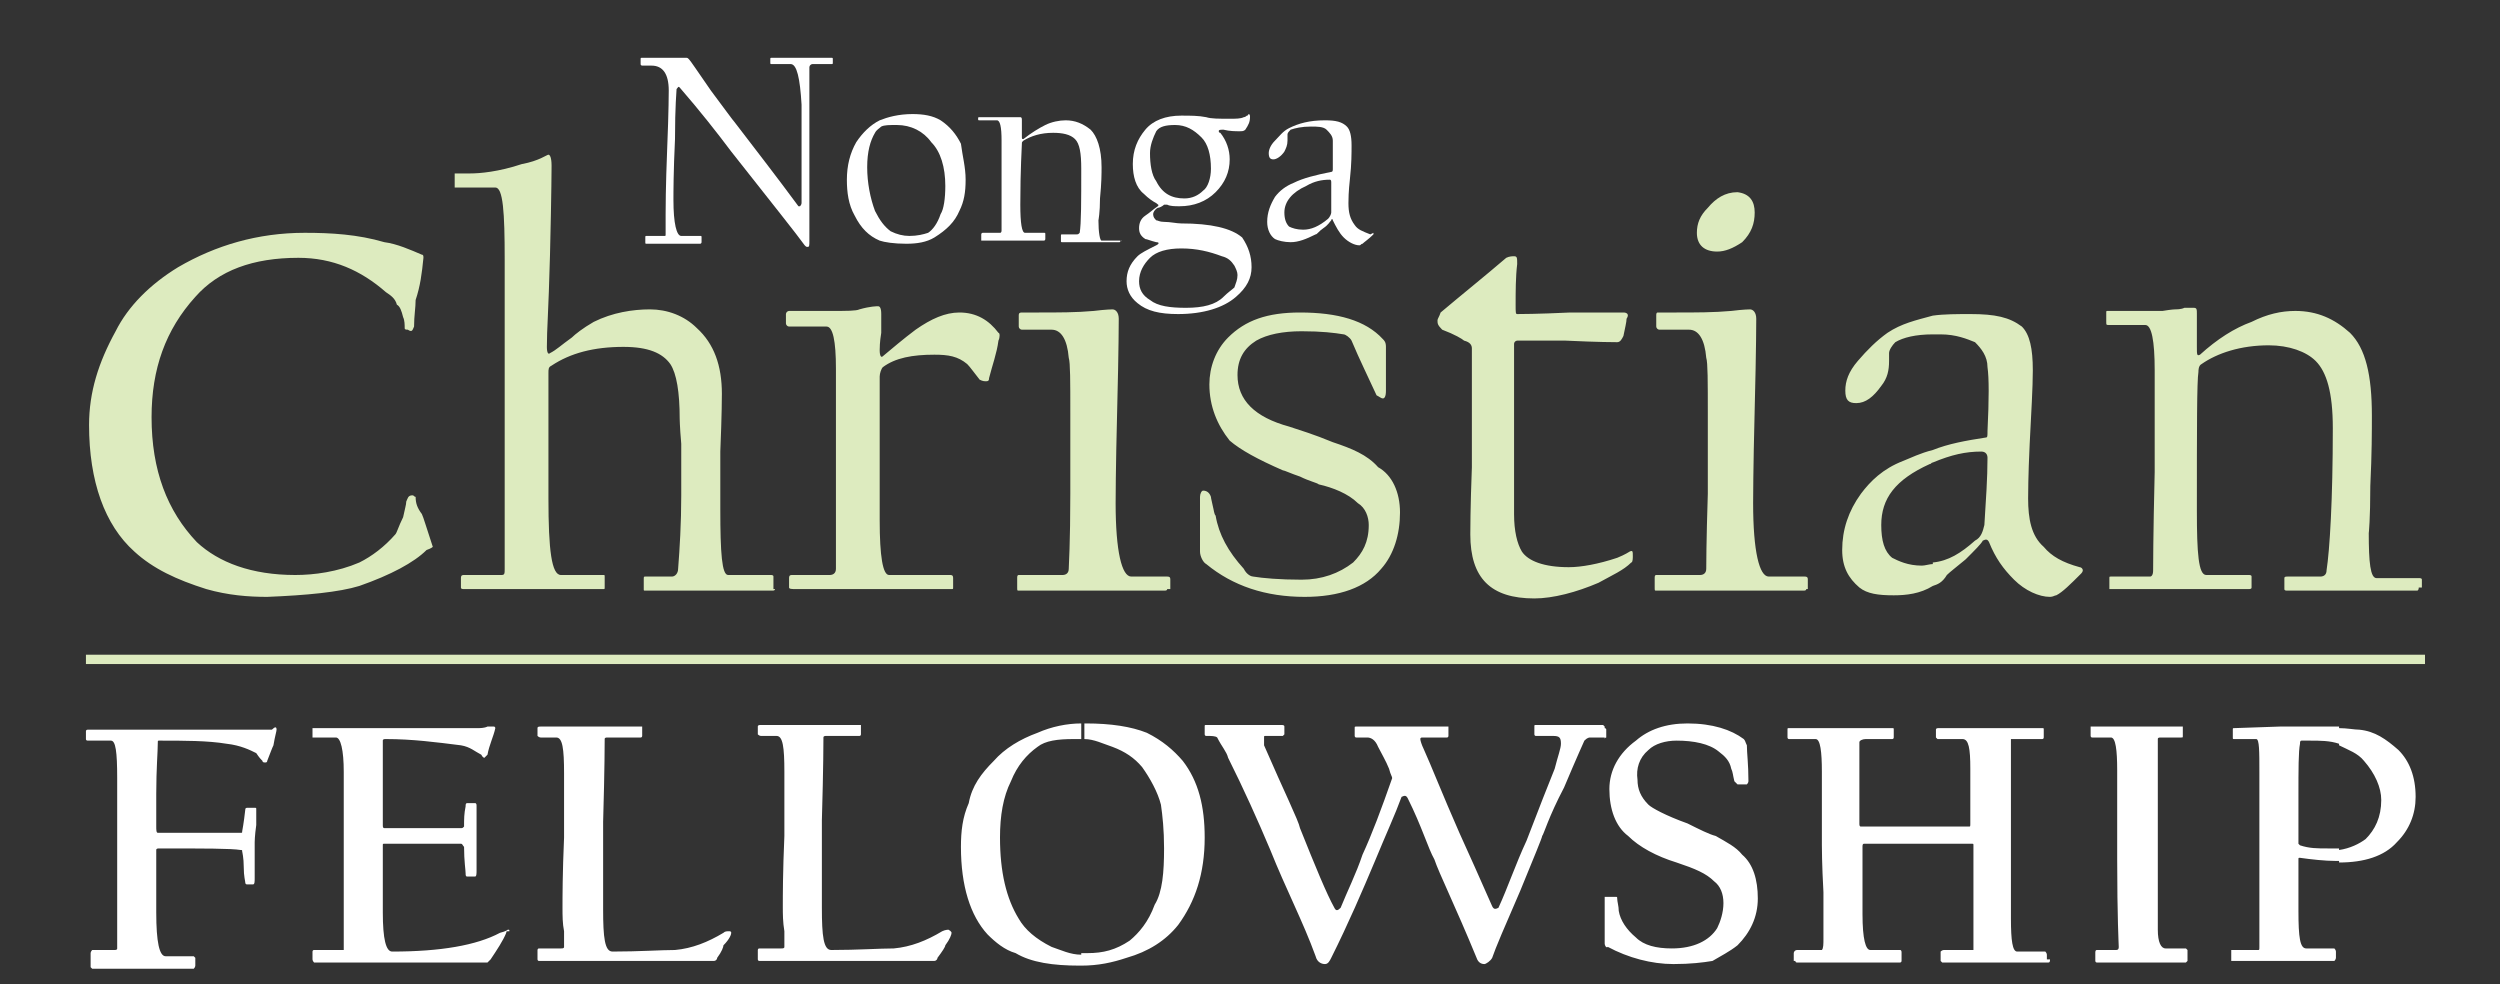 <?xml version="1.0" encoding="utf-8"?>
<!-- Generator: Adobe Illustrator 19.0.0, SVG Export Plug-In . SVG Version: 6.00 Build 0)  -->
<svg version="1.1" id="Layer_1" xmlns="http://www.w3.org/2000/svg" xmlns:xlink="http://www.w3.org/1999/xlink" x="0px" y="0px"
	 width="160px" height="63px" viewBox="0 0 160 63" enable-background="new 0 0 160 63" xml:space="preserve">
<rect x="0" y="0" width="160" height="63" fill="#333333" stroke="none"/>
<path fill="#DDEBBF" d="M123.7,37.5V36c1-0.1,1.8-0.6,2.7-1.4c0.4-0.2,0.5-0.6,0.6-1c0.1-1.6,0.2-3,0.2-4.3c0-0.2-0.1-0.4-0.4-0.4
	c-1,0-1.9,0.2-3.1,0.7v-0.8c1-0.4,2.1-0.6,3.4-0.8c0.1,0,0.1-0.1,0.1-0.4c0.1-2.1,0.1-3.4,0-4.1c0-0.7-0.4-1.2-0.8-1.6
	c-0.5-0.2-1.2-0.5-2.2-0.5c-0.2,0-0.4,0-0.5,0v-1.2c0.7-0.1,1.6-0.1,2.4-0.1c1.6,0,2.5,0.2,3.3,0.8c0.5,0.5,0.7,1.4,0.7,2.8
	c0,1.1-0.1,2.7-0.2,4.7c-0.1,2.1-0.1,3.3-0.1,3.5c0,1.3,0.2,2.4,1,3.1c0.5,0.6,1.2,1,2.3,1.3c0.1,0,0.2,0.1,0.2,0.2
	c0,0,0,0.1-0.1,0.2c-0.7,0.7-1.2,1.2-1.6,1.4c-0.1,0-0.2,0.1-0.4,0.1c-0.7,0-1.6-0.4-2.3-1.1c-0.7-0.7-1.2-1.4-1.6-2.4
	c-0.1-0.2-0.2-0.2-0.4-0.1c-0.1,0.2-0.5,0.6-1.1,1.2c-0.6,0.5-1,0.8-1.2,1C124.3,37.3,124,37.4,123.7,37.5L123.7,37.5z M154.8,37.6
	c0,0.2-0.1,0.2-0.1,0.2h-8.3c-0.1,0-0.2,0-0.2-0.1V37c0-0.1,0.1-0.1,0.2-0.1h2.1c0.2,0,0.4-0.1,0.4-0.4c0.2-1.3,0.4-4.5,0.4-9.1
	c0-2.3-0.4-3.6-1.1-4.3c-0.6-0.6-1.7-1-3-1c-1.8,0-3.3,0.5-4.3,1.2c-0.2,0.1-0.2,0.4-0.2,0.5c-0.1,0.6-0.1,3.6-0.1,8.9
	c0,2.7,0.1,4.1,0.6,4.1h2.7c0.1,0,0.2,0,0.2,0.1v0.7c0,0.1-0.1,0.1-0.2,0.1h-8.8h-0.1c0,0,0-0.1,0-0.2V37c0-0.1,0-0.1,0.1-0.1h2.5
	c0.1,0,0.2-0.1,0.2-0.4c0-0.1,0-2.2,0.1-6.3c0-4.1,0-6.3,0-6.5c0-1.9-0.2-2.9-0.6-2.9h-2.3c-0.2,0-0.2,0-0.2-0.2V20
	c0-0.1,0-0.1,0.1-0.1h2.5c0.1,0,0.5,0,1,0c0.6-0.1,0.8-0.1,0.8-0.1c0.1,0,0.4,0,0.6-0.1c0.4,0,0.5,0,0.6,0c0.2,0,0.2,0.1,0.2,0.4
	c0,0.1,0,0.5,0,1.1c0,0.6,0,1,0,1c0,0.5,0,0.6,0.2,0.5c1.1-1,2.2-1.7,3.3-2.1c1-0.5,1.9-0.7,2.8-0.7c1.4,0,2.5,0.5,3.5,1.4
	c1,1,1.4,2.7,1.4,5.3c0,1,0,2.4-0.1,4.5c0,2.1-0.1,3.1-0.1,3c0,1.9,0.1,2.9,0.5,2.9h2.7c0.1,0,0.2,0,0.2,0.1V37.6z M27.7,35
	c0,0-0.1,0.1-0.4,0.2c-0.8,0.8-2.3,1.6-4.3,2.3c-1.3,0.4-3.4,0.6-5.9,0.7c-1.2,0-2.5-0.1-3.9-0.5c-1.9-0.6-3.4-1.3-4.6-2.4
	c-1.9-1.7-2.9-4.5-2.9-8.1c0-2.1,0.6-4,1.7-6c0.8-1.6,2.2-3,4-4.1c2.4-1.4,5.1-2.2,8.1-2.2c1.7,0,3.4,0.1,5.1,0.6
	c0.8,0.1,1.7,0.5,2.4,0.8c0.1,0,0.1,0.1,0.1,0.2c-0.1,1-0.2,1.8-0.5,2.7c0,0.5-0.1,1-0.1,1.7c-0.1,0.2-0.1,0.4-0.4,0.2
	c-0.1,0-0.2,0-0.2-0.1c0-0.2,0-0.5-0.1-0.7c-0.1-0.4-0.2-0.7-0.4-0.8c-0.1-0.4-0.4-0.6-0.7-0.8c-1.6-1.4-3.4-2.2-5.6-2.2
	c-2.9,0-5.1,0.8-6.6,2.5c-1.9,2.1-2.8,4.6-2.8,7.7c0,3.4,1,6,2.9,8c1.4,1.3,3.5,2.1,6.3,2.1c1.2,0,2.7-0.2,4.1-0.8
	c0.8-0.4,1.6-1,2.3-1.8c0.1-0.1,0.2-0.5,0.5-1.1c0.1-0.5,0.2-0.8,0.2-1c0.1-0.2,0.1-0.4,0.4-0.4c0.1,0,0.1,0.1,0.2,0.1
	c0,0.4,0.1,0.7,0.4,1.1C27.1,33.1,27.3,33.8,27.7,35L27.7,35z M123.7,20.2v1.2c-1.1,0-1.9,0.2-2.4,0.5c-0.2,0.2-0.4,0.5-0.4,0.7v0.5
	c0,0.6-0.1,1.1-0.5,1.6c-0.5,0.7-1,1.1-1.6,1.1c-0.5,0-0.7-0.2-0.7-0.8c0-0.6,0.2-1.2,0.8-1.9c0.6-0.7,1.2-1.3,1.9-1.8
	C121.7,20.7,122.6,20.5,123.7,20.2L123.7,20.2z M123.7,28.8v0.8c-0.1,0-0.1,0.1-0.2,0.1c-2.2,1-3.1,2.2-3.1,3.9c0,1,0.2,1.7,0.7,2.1
	c0.4,0.2,1,0.5,1.9,0.5c0.2,0,0.5-0.1,0.7-0.1v1.4c-0.8,0.5-1.7,0.6-2.5,0.6c-1,0-1.7-0.1-2.2-0.5c-0.7-0.6-1.1-1.3-1.1-2.4
	c0-1.3,0.4-2.5,1.2-3.6c0.6-0.8,1.4-1.6,2.7-2.1C122.3,29.3,122.9,29,123.7,28.8L123.7,28.8z M49.6,37.7c0,0.1-0.1,0.1-0.2,0.1h-8.1
	c-0.1,0-0.1,0-0.1-0.1v-0.6c0-0.2,0-0.2,0.1-0.2H43c0.2,0,0.4-0.2,0.4-0.5c0.1-1.3,0.2-2.9,0.2-4.7c0-1.1,0-2.2,0-3.3
	c-0.1-1.1-0.1-1.7-0.1-1.6c0-1.7-0.2-2.9-0.6-3.5c-0.5-0.7-1.4-1.1-3-1.1c-1.9,0-3.4,0.4-4.6,1.2c-0.2,0.1-0.2,0.2-0.2,0.5
	c0,0,0,1.3,0,4c0,2.5,0,3.9,0,4c0,3.3,0.2,4.9,0.8,4.9h2.7c0.1,0,0.1,0,0.1,0.1v0.7c0,0.1,0,0.1-0.1,0.1h-8.9c-0.1,0-0.2,0-0.2-0.1
	v-0.6c0-0.2,0.1-0.2,0.2-0.2h2.4c0.2,0,0.2-0.1,0.2-0.4V16.6c0-3-0.1-4.6-0.6-4.6h-2.4c-0.1,0-0.1,0-0.2,0c0,0,0-0.1,0-0.2v-0.6
	v-0.1c0,0,0.1,0,0.2,0h0.8c0.6,0,1.8-0.1,3.3-0.6c1.1-0.2,1.6-0.6,1.7-0.6c0.1,0,0.2,0.2,0.2,0.7c0-0.1,0,1.7-0.1,5.7
	C35.1,20.1,35,21,35,22.2c0,0.4,0.1,0.5,0.2,0.4c0.4-0.2,0.7-0.5,1.4-1c0.2-0.2,0.7-0.6,1.4-1c1.2-0.6,2.5-0.8,3.6-0.8
	c1.1,0,2.2,0.4,3,1.2c1.1,1,1.6,2.4,1.6,4.2c0,0.1,0,1.3-0.1,3.7c0,2.3,0,3.5,0,3.7c0,2.8,0.1,4.2,0.5,4.2h2.7c0.1,0,0.2,0,0.2,0.1
	V37.7L49.6,37.7z M63.9,21.8c-0.1,0.8-0.4,1.6-0.6,2.4c0,0.2-0.1,0.2-0.2,0.2c-0.1,0-0.2,0-0.4-0.1c-0.4-0.5-0.6-0.8-0.8-1
	c-0.6-0.5-1.2-0.6-2.1-0.6c-1.4,0-2.5,0.2-3.3,0.8c-0.1,0.1-0.2,0.4-0.2,0.6c0,0,0,1.6,0,4.5c0,3,0,4.5,0,4.7c0,2.3,0.2,3.5,0.6,3.5
	h3.9c0.1,0,0.2,0,0.2,0.2v0.6c0,0.1,0,0.1-0.1,0.1h-10c-0.2,0-0.4,0-0.4-0.1v-0.6c0-0.2,0.1-0.2,0.2-0.2h2.4c0.2,0,0.4-0.1,0.4-0.4
	V23.6c0-1.8-0.2-2.7-0.6-2.7h-2.4c-0.1,0-0.2-0.1-0.2-0.2v-0.6c0-0.1,0.1-0.2,0.2-0.2h2.7c1,0,1.6,0,1.8-0.1
	c0.7-0.2,1.1-0.2,1.2-0.2c0.1,0,0.2,0.1,0.2,0.5c0,0.1,0,0.5,0,1.2c-0.1,0.6-0.1,1-0.1,1.1c0,0.4,0.1,0.5,0.2,0.4
	c0.6-0.5,1.3-1.1,2.1-1.7c1-0.7,1.9-1.1,2.8-1.1c1.1,0,1.9,0.5,2.5,1.3C64,21.3,64,21.6,63.9,21.8L63.9,21.8z M74.7,37.7
	c0,0.1-0.1,0.1-0.2,0.1h-9.3c-0.1,0-0.1,0-0.1-0.2V37c0-0.1,0-0.2,0.1-0.2h2.8c0.2,0,0.4-0.1,0.4-0.4c0-0.1,0.1-1.7,0.1-4.8
	c0-3,0-4.7,0-5.1c0-2.1,0-3.3-0.1-3.6c-0.1-1.2-0.5-1.8-1.1-1.8h-1.9c-0.1,0-0.2-0.1-0.2-0.2v-0.7c0-0.1,0-0.2,0.2-0.2h1.1
	c1.2,0,2.4,0,3.5-0.1c0.8-0.1,1.2-0.1,1.2-0.1c0.2,0,0.4,0.2,0.4,0.6c0,0,0,1.9-0.1,5.8c-0.1,3.9-0.1,5.9-0.1,6c0,3.1,0.4,4.7,1,4.7
	h2.3c0.2,0,0.2,0.1,0.2,0.2V37.7L74.7,37.7z M89.6,32.8c0,1.4-0.4,2.7-1.2,3.6c-1,1.2-2.7,1.8-4.9,1.8c-2.5,0-4.6-0.7-6.3-2.1
	c-0.2-0.1-0.4-0.5-0.4-0.8c0-0.6,0-1.7,0-3.5c0-0.2,0.1-0.4,0.2-0.4c0.2,0,0.4,0.1,0.5,0.4c0,0,0,0.1,0.1,0.5
	c0.1,0.4,0.1,0.6,0.2,0.7c0.2,1.2,0.8,2.3,1.8,3.4c0.2,0.4,0.5,0.5,0.6,0.5c0.6,0.1,1.7,0.2,3.1,0.2c1.3,0,2.4-0.4,3.3-1.1
	c0.6-0.6,1-1.3,1-2.4c0-0.5-0.2-1.1-0.7-1.4c-0.6-0.6-1.6-1-2.5-1.2c-0.1-0.1-0.6-0.2-1.2-0.5c-0.6-0.2-1-0.4-1.1-0.4
	c-1.6-0.7-2.7-1.3-3.4-1.9c-0.8-1-1.3-2.2-1.3-3.6c0-1.1,0.4-2.2,1.2-3c1.1-1.1,2.5-1.6,4.6-1.6c2.4,0,4.2,0.5,5.3,1.7
	c0.1,0.1,0.2,0.2,0.2,0.5v2.8c0,0.4-0.1,0.5-0.2,0.5c-0.1,0-0.2-0.1-0.4-0.2c-0.5-1.1-1.1-2.3-1.6-3.5c-0.1-0.2-0.4-0.4-0.5-0.4
	c-0.6-0.1-1.4-0.2-2.7-0.2c-1.2,0-2.2,0.2-2.9,0.6c-0.8,0.5-1.2,1.2-1.2,2.2c0,1.6,1.1,2.7,3.3,3.3c0.6,0.2,1.6,0.5,2.8,1
	c1.2,0.4,2.2,0.8,2.9,1.6C89.1,30.4,89.6,31.5,89.6,32.8L89.6,32.8z M104.5,35.6c0,0.1,0,0.4-0.1,0.4c-0.5,0.5-1.2,0.8-2.1,1.3
	c-1.4,0.6-2.9,1-4.1,1c-2.8,0-4.1-1.3-4.1-4.1c0-0.2,0-1.7,0.1-4.3c0-2.8,0-4.2,0-4.3c0-0.1,0-0.7,0-1.7c0-1,0-1.4,0-1.6
	c0-0.2-0.1-0.4-0.5-0.5c-0.1-0.1-0.6-0.4-1.4-0.7C92,20.8,92,20.7,92,20.5c0-0.1,0.1-0.2,0.2-0.5c1.3-1.1,2.8-2.3,4.2-3.5
	c0.2-0.1,0.4-0.1,0.5-0.1c0.2,0,0.2,0.1,0.2,0.5C97,17.7,97,18.7,97,19.5c0,0.5,0,0.6,0.1,0.6c0.1,0,1.3,0,3.4-0.1
	c2.2,0,3.3,0,3.4,0c0.2,0,0.4,0.1,0.2,0.4c0,0.2-0.1,0.6-0.2,1.1c-0.1,0.2-0.2,0.4-0.4,0.4c-0.1,0-1.2,0-3.3-0.1c-1.9,0-3,0-3.1,0
	c-0.1,0-0.2,0.1-0.2,0.2v10.9c0,1.1,0.2,1.9,0.5,2.4c0.4,0.6,1.4,1,3,1c0.8,0,1.9-0.2,3.1-0.6c0.5-0.2,0.8-0.4,0.8-0.4
	C104.5,35.2,104.5,35.3,104.5,35.6L104.5,35.6z M112.3,13.6c0,0.7-0.2,1.3-0.8,1.9c-0.6,0.4-1.1,0.6-1.6,0.6c-0.8,0-1.3-0.4-1.3-1.2
	c0-0.6,0.2-1.1,0.7-1.6c0.5-0.6,1.1-1,1.9-1C112,12.4,112.3,12.9,112.3,13.6L112.3,13.6z M115.6,37.7c0,0.1-0.1,0.1-0.2,0.1H106
	c-0.1,0-0.1,0-0.1-0.2V37c0-0.1,0-0.2,0.1-0.2h2.8c0.2,0,0.4-0.1,0.4-0.4c0-0.1,0-1.7,0.1-4.8c0-3,0-4.7,0-5.1c0-2.1,0-3.3-0.1-3.6
	c-0.1-1.2-0.5-1.8-1.1-1.8h-1.9c-0.1,0-0.2-0.1-0.2-0.2v-0.7c0-0.1,0-0.2,0.1-0.2h1.2c1.2,0,2.4,0,3.5-0.1c0.8-0.1,1.2-0.1,1.2-0.1
	c0.2,0,0.4,0.2,0.4,0.6c0,0,0,1.9-0.1,5.8c-0.1,3.9-0.1,5.9-0.1,6c0,3.1,0.4,4.7,1,4.7h2.3c0.2,0,0.2,0.1,0.2,0.2V37.7z"/>
<path fill="#FFFFFF" d="M149.7,55.2v-0.8c0.7-0.1,1.3-0.4,1.7-0.7c0.6-0.6,1-1.4,1-2.5c0-0.8-0.4-1.7-1.1-2.5c-0.4-0.5-1-0.7-1.6-1
	v-1.1c0.5,0,1,0.1,1.3,0.1c1,0.1,1.7,0.6,2.5,1.3c0.7,0.7,1.1,1.7,1.1,3c0,1.1-0.4,2.1-1.2,2.9C152.6,54.8,151.3,55.2,149.7,55.2z
	 M149.7,46.5v1.1c-0.6-0.2-1.2-0.2-1.9-0.2c-0.4,0-0.5,0-0.5,0c-0.1,0-0.1,0.1-0.1,0.2c-0.1,0.5-0.1,1.6-0.1,3.4c0,0,0,0.5,0,1.4
	c0,1,0,1.4,0,1.6l0.1,0.1c0.6,0.2,1.1,0.2,1.8,0.2c0.2,0,0.5,0,0.7,0v0.8c-0.1,0-0.1,0-0.2,0c-0.7,0-1.6-0.1-2.3-0.2
	c-0.1,0-0.1,0-0.1,0.1v3.3c0,1.7,0.1,2.4,0.5,2.4h1.8c0,0,0.1,0.1,0.1,0.2v0.4c0,0.1-0.1,0.2-0.1,0.2h-6.6v-0.1V61
	c0-0.1,0-0.2,0-0.2h1.7c0.1,0,0.1,0,0.1-0.2V49.4c0-1.3,0-2.1-0.2-2.1H143c-0.1,0-0.1,0-0.1-0.1v-0.5c0-0.1,0-0.1,0.1-0.1l2.9-0.1
	c0.5,0,1.4,0,3,0C149.1,46.5,149.5,46.5,149.7,46.5L149.7,46.5z M102.7,60.4v-3c0.1,0,0.1,0,0.2,0h0.5c0.1,0,0.1,0,0.1,0.1
	c0,0.2,0.1,0.5,0.1,0.8c0.1,0.6,0.5,1.2,1.1,1.7c0.5,0.5,1.3,0.7,2.3,0.7c1.4,0,2.4-0.5,2.9-1.3c0.2-0.4,0.4-1,0.4-1.6
	c0-0.6-0.2-1.1-0.6-1.4c-0.5-0.5-1.2-0.8-2.4-1.2c-1.3-0.4-2.4-1-3.1-1.7c-0.8-0.6-1.2-1.7-1.2-3c0-1.2,0.6-2.3,1.7-3.1
	c0.8-0.7,1.9-1.1,3.3-1.1c1.6,0,2.8,0.4,3.6,1c0.1,0.1,0.1,0.2,0.2,0.4c0,0.5,0.1,1.2,0.1,2.3c0,0.1-0.1,0.2-0.1,0.2h-0.6L111,50
	c-0.1-0.4-0.1-0.6-0.2-0.8c-0.1-0.5-0.4-0.8-0.8-1.1c-0.6-0.5-1.6-0.7-2.7-0.7c-0.7,0-1.4,0.2-1.8,0.6c-0.6,0.5-0.8,1.2-0.7,1.9
	c0,0.6,0.2,1.1,0.7,1.6c0.2,0.2,1.1,0.7,2.5,1.2c0.8,0.4,1.4,0.7,1.8,0.8c0.7,0.4,1.3,0.7,1.7,1.2c0.7,0.6,1,1.6,1,2.8
	c0,1.2-0.5,2.2-1.3,3c-0.5,0.4-1.1,0.7-1.6,1c-0.6,0.1-1.4,0.2-2.5,0.2c-1.4,0-2.9-0.4-4.2-1.1C102.8,60.7,102.7,60.5,102.7,60.4
	L102.7,60.4z M102.7,47.3L102.7,47.3c0-0.1,0.1-0.1,0.1-0.1v-0.5c0-0.1-0.1-0.1-0.1-0.1V47.3L102.7,47.3z M131.2,61.4
	c0,0.1,0,0.2-0.1,0.2h-6.8l-0.1-0.1v-0.6c0,0,0.1-0.1,0.2-0.1h1.7c0.1,0,0.1,0,0.2,0c0-0.1,0-0.4,0-0.7c0-0.8,0-2.8,0-6
	c0-0.1,0-0.1-0.1-0.1h-6.9c-0.1,0-0.1,0.1-0.1,0.2c0,2.3,0,3.9,0,4.3c0,1.6,0.2,2.3,0.5,2.3h1.9c0.1,0,0.1,0.1,0.1,0.2v0.5
	c0,0,0,0.1-0.1,0.1H115c-0.1,0-0.1-0.1-0.1-0.1c-0.1,0-0.1,0-0.1,0V61c0-0.1,0.1-0.2,0.2-0.2h1.4c0.1,0,0.2,0,0.2,0
	c0.1-0.1,0.1-0.4,0.1-0.7c0-0.1,0-1.1,0-3c-0.1-1.8-0.1-2.9-0.1-3c0-0.2,0-1.1,0-2.4c0-1.4,0-2.2,0-2.3c0-1.3-0.1-2.1-0.4-2.1h-1.7
	c-0.1,0-0.1-0.1-0.1-0.1v-0.5c0-0.1,0-0.1,0.1-0.1h6.6c0.1,0,0.1,0,0.1,0.1v0.5c0,0,0,0.1-0.1,0.1h-1.7c-0.2,0-0.4,0.1-0.4,0.2
	c0,0.1,0,1,0,2.5c0,1.7,0,2.5,0,2.7c0,0.1,0,0.2,0.1,0.2h6.9c0.1,0,0.1,0,0.1-0.2c0,0,0-0.6,0-1.7c0-1.1,0-1.7,0-1.8
	c0-1.3-0.1-1.9-0.5-1.9H124l-0.1-0.1v-0.5c0-0.1,0.1-0.1,0.2-0.1h6.6c0.1,0,0.1,0,0.1,0.1v0.5c0,0,0,0.1-0.1,0.1h-1.6
	c-0.2,0-0.4,0-0.4,0s0,0.1,0,0.4c0,0,0,1.9,0,5.9c0,3,0,4.7,0,5.2c0,1.4,0.1,2.1,0.4,2.1h1.8c0,0,0.1,0.1,0.1,0.2V61.4L131.2,61.4z
	 M140,61.5l-0.1,0.1h-5.7c-0.1,0-0.1-0.1-0.1-0.1V61c0-0.1,0-0.2,0.1-0.2h1.2c0.1,0,0.2,0,0.2-0.2c0-0.1-0.1-1.9-0.1-5.6
	c0-3.7,0-5.6,0-5.7c0-1.3-0.1-2.1-0.4-2.1h-1.2c-0.1,0-0.1-0.1-0.1-0.1v-0.6c0,0,0,0,0.1,0h5.7c0.1,0,0.1,0,0.1,0v0.6
	c0,0.1,0,0.1-0.1,0.1h-1.3c-0.1,0-0.2,0-0.2,0.1c0,0,0,1.7,0,5.1c0,3.3,0,4.9,0,5.2c0,1.1,0,1.7,0,1.9c0,0.8,0.2,1.2,0.5,1.2h1.3
	l0.1,0.1V61.5z M102.7,46.5v0.7c0,0,0,0-0.1,0h-0.8c-0.1,0-0.2,0-0.4,0.2c0,0-0.5,1.1-1.3,3c-1,1.9-1.3,3-1.4,3.1
	c0,0.1-0.5,1.3-1.4,3.5c-1,2.3-1.6,3.7-1.8,4.3c-0.1,0.2-0.4,0.4-0.5,0.4c-0.2,0-0.4-0.1-0.5-0.4c-1.4-3.4-2.4-5.4-2.7-6.3
	c-0.4-0.7-0.8-2.1-1.7-3.9c-0.1-0.2-0.2-0.2-0.4-0.1c-0.4,1.1-1,2.4-1.7,4.1c-0.8,1.9-1.7,4-2.8,6.2c-0.1,0.2-0.2,0.4-0.4,0.4
	c-0.2,0-0.5-0.1-0.6-0.5c-0.8-2.2-1.9-4.3-2.9-6.8c-0.8-1.9-1.7-3.9-2.7-5.9c-0.1-0.4-0.4-0.7-0.7-1.3c-0.1-0.1-0.4-0.1-0.6-0.1
	h-0.1c-0.1,0-0.1-0.1-0.1-0.1v-0.5c0-0.1,0-0.1,0.1-0.1H82c0.1,0,0.2,0,0.2,0.1v0.5l-0.1,0.1h-1.1c-0.1,0-0.1,0-0.1,0.1
	c0,0.1,0,0.4,0,0.5c1.3,3,2.2,4.8,2.3,5.3c1,2.5,1.7,4.2,2.2,5.1c0.1,0.2,0.2,0.2,0.4,0c0.4-1,1-2.2,1.4-3.4
	c0.6-1.3,1.2-2.9,1.9-4.9c0-0.1-0.1-0.2-0.2-0.6c-0.2-0.5-0.5-1-0.7-1.4c-0.2-0.5-0.5-0.6-0.7-0.6h-0.7c-0.1,0-0.1-0.1-0.1-0.1v-0.5
	c0-0.1,0-0.1,0.1-0.1h5.8c0.1,0,0.1,0,0.1,0s0,0,0,0.1v0.5c0,0,0,0.1-0.1,0.1H91c0,0-0.1,0-0.1,0.1c0,0.1,0.1,0.4,0.2,0.6
	c0.5,1.1,1.2,2.9,2.3,5.4c0.6,1.3,1.3,2.9,2.1,4.7c0.1,0.2,0.2,0.2,0.4,0.1c0.6-1.3,1.1-2.8,1.8-4.3c0.8-2.1,1.4-3.6,1.8-4.6
	c0.2-0.8,0.4-1.3,0.4-1.6c0-0.4-0.1-0.5-0.5-0.5h-1.1c-0.1,0-0.1-0.1-0.1-0.1v-0.5c0-0.1,0-0.1,0.1-0.1h4.3
	C102.7,46.5,102.7,46.5,102.7,46.5L102.7,46.5z M102.7,57.4v0.1c0,0,0,0.5,0,1.3c0,0.8,0,1.3,0,1.4v0.1V57.4L102.7,57.4z M69.2,61.8
	V61c0.1,0,0.2,0,0.4,0c1,0,1.8-0.2,2.7-0.8c0.6-0.5,1.2-1.2,1.6-2.3c0.5-0.8,0.6-2.1,0.6-3.6c0-1.2-0.1-2.1-0.2-2.8
	c-0.2-0.8-0.7-1.7-1.2-2.4c-0.5-0.6-1.1-1-1.9-1.3c-0.6-0.2-1.2-0.5-1.8-0.5v-1c0.1,0,0.1,0,0.1,0c1.6,0,2.9,0.2,3.9,0.6
	c1,0.5,1.7,1.1,2.3,1.8c1,1.3,1.4,2.9,1.4,4.9c0,2.3-0.6,4.1-1.7,5.6c-0.8,1-1.9,1.7-3.3,2.1C71.2,61.6,70.3,61.8,69.2,61.8z
	 M17.7,46.7c0,0.1-0.1,0.4-0.2,1c-0.1,0.2-0.2,0.5-0.4,1c0,0.1-0.1,0.1-0.1,0.1c-0.1,0-0.2,0-0.2-0.1c-0.1-0.1-0.2-0.2-0.4-0.5
	c-0.4-0.2-1-0.5-1.9-0.6c-1.2-0.2-2.7-0.2-4.3-0.2c-0.1,0-0.1,0-0.1,0.1c0,0.6-0.1,1.7-0.1,3.3c0,1.3,0,2.1,0,2.1
	c0,0.2,0,0.4,0.1,0.4h5.3c0.1,0,0.1,0,0.1-0.1c0,0,0.1-0.5,0.2-1.4c0-0.1,0.1-0.1,0.1-0.1h0.5c0.1,0,0.1,0,0.1,0.1c0,0,0,0.4,0,1
	c-0.1,0.7-0.1,1.1-0.1,1.1c0,0.1,0,0.5,0,1.2c0,0.7,0,1.1,0,1.1c0,0.2,0,0.4-0.1,0.4h-0.4c-0.1,0-0.1-0.1-0.1-0.1
	c0-0.1-0.1-0.4-0.1-1c0-0.6-0.1-1-0.1-1c0-0.1,0-0.1-0.1-0.1c-0.6-0.1-2.3-0.1-5.2-0.1c-0.1,0-0.2,0-0.2,0.1c0,0,0,1.3,0,4
	c0,1.9,0.2,2.8,0.6,2.8h1.8l0.1,0.1v0.5c0,0.1-0.1,0.2-0.1,0.2H5.9l-0.1-0.1V61c0-0.1,0.1-0.2,0.1-0.2h1.4c0.1,0,0.2,0,0.2-0.1
	c0-0.1,0-2.5,0-7.2v-3.7c0-1.7-0.1-2.4-0.4-2.4H5.6c0,0-0.1,0-0.1-0.1v-0.5c0-0.1,0.1-0.1,0.1-0.1h11.8
	C17.6,46.5,17.7,46.5,17.7,46.7L17.7,46.7z M69.2,46.3v1c-0.1,0-0.4,0-0.5,0c-1,0-1.8,0.1-2.3,0.5c-0.7,0.5-1.3,1.2-1.7,2.2
	c-0.5,1-0.7,2.2-0.7,3.6c0,2.2,0.4,3.9,1.2,5.2c0.4,0.7,1.1,1.3,2.1,1.8c0.6,0.2,1.2,0.5,1.9,0.5v0.7c0,0,0,0-0.1,0
	c-1.7,0-3.1-0.2-4.1-0.8c-0.7-0.2-1.3-0.7-1.8-1.2c-1.1-1.2-1.7-3.1-1.7-5.6c0-1,0.1-1.9,0.5-2.8c0.2-1.1,0.8-1.9,1.6-2.7
	c0.7-0.8,1.7-1.4,2.8-1.8C67.3,46.5,68.3,46.3,69.2,46.3L69.2,46.3z M32.4,59.7c-0.2,0.5-0.6,1.1-1,1.7c-0.1,0.1-0.2,0.2-0.2,0.2
	H20.1c0,0-0.1-0.1-0.1-0.2v-0.5c0,0,0-0.1,0.1-0.1h1.7c0.1,0,0.2,0,0.2,0v-0.1c0-0.1,0-1.2,0-3.4s0-3.3,0-3.4c0-0.1,0-0.8,0-2.2
	c0-1.4,0-2.2,0-2.3c0-1.4-0.2-2.2-0.5-2.2h-1.4L20,47.2v-0.5c0-0.1,0-0.1,0-0.1c0.1,0,0.1,0,0.1,0h10.5c0.1,0,0.4,0,0.6-0.1
	c0.2,0,0.4,0,0.4,0c0.1,0,0.1,0.1,0.1,0.1c-0.1,0.5-0.4,1.1-0.5,1.7c-0.1,0.1-0.2,0.2-0.2,0.2s-0.1,0-0.2-0.2
	c-0.4-0.2-0.7-0.5-1.3-0.6c-1.6-0.2-3.1-0.4-4.8-0.4c-0.1,0-0.2,0-0.2,0.1c0,2.5,0,4.3,0,5.4c0,0.1,0,0.2,0.1,0.2h4.9
	c0.1,0,0.1,0,0.2-0.1c0-0.5,0-0.8,0.1-1.3c0-0.1,0-0.2,0.1-0.2h0.5c0.1,0,0.1,0.1,0.1,0.2c0,0,0,0.2,0,0.8c0,0.6,0,1,0,1.1
	c0,0.1,0,0.5,0,1.2c0,0.6,0,1,0,1c0,0.2,0,0.4-0.1,0.4h-0.5c-0.1,0-0.1-0.1-0.1-0.2c0-0.2-0.1-0.8-0.1-1.7c-0.1-0.1-0.1-0.2-0.2-0.2
	c-0.1,0-1,0-2.5,0s-2.4,0-2.4,0c-0.1,0-0.1,0-0.1,0.1v4.3c0,1.7,0.2,2.5,0.6,2.5c3.1,0,5.4-0.4,6.9-1.2c0.4-0.1,0.5-0.2,0.5-0.2
	c0.1,0,0.1,0,0.1,0.1C32.4,59.6,32.4,59.6,32.4,59.7L32.4,59.7z M46.8,59.7c0,0.1-0.1,0.4-0.5,0.8c0,0.1-0.1,0.4-0.4,0.8
	c0,0.1-0.1,0.2-0.2,0.2H34.5c-0.1,0-0.1-0.1-0.1-0.1v-0.6c0,0,0-0.1,0.1-0.1h1.4c0.1,0,0.2,0,0.2-0.1c0,0,0-0.4,0-1
	C36,59.1,36,58.6,36,58.1c0-0.7,0-2.2,0.1-4.5c0-2.3,0-3.6,0-4.1c0-1.6-0.1-2.3-0.5-2.3h-1c-0.1,0-0.2-0.1-0.2-0.1v-0.5
	c0-0.1,0.1-0.1,0.2-0.1H41h0.1v0.6c0,0,0,0.1-0.1,0.1h-2.1c-0.1,0-0.2,0-0.2,0.1c0,0.1,0,1.9-0.1,5.3c0,3.3,0,5.1,0,5.6
	c0,1.8,0.1,2.7,0.6,2.7c1.7,0,3.1-0.1,4-0.1c1.1-0.1,2.1-0.5,3.1-1.1c0.1-0.1,0.2-0.1,0.4-0.1C46.8,59.6,46.8,59.7,46.8,59.7
	L46.8,59.7z M60.9,59.7c0,0.1-0.1,0.4-0.4,0.8c0,0.1-0.2,0.4-0.5,0.8c0,0.1-0.1,0.2-0.2,0.2H48.6c-0.1,0-0.1-0.1-0.1-0.1v-0.6
	c0,0,0-0.1,0.1-0.1H50c0.1,0,0.2,0,0.2-0.1c0,0,0-0.4,0-1c-0.1-0.6-0.1-1.1-0.1-1.6c0-0.7,0-2.2,0.1-4.5c0-2.3,0-3.6,0-4.1
	c0-1.6-0.1-2.3-0.5-2.3h-1c-0.1,0-0.2-0.1-0.2-0.1v-0.5c0-0.1,0.1-0.1,0.2-0.1h6.3c0.1,0,0.1,0,0.1,0v0.6c0,0,0,0.1-0.1,0.1h-2.1
	c-0.1,0-0.2,0-0.2,0.1c0,0.1,0,1.9-0.1,5.3c0,3.3,0,5.1,0,5.6c0,1.8,0.1,2.7,0.6,2.7c1.7,0,3.1-0.1,4-0.1c1.1-0.1,2.1-0.5,3.1-1.1
	c0.2-0.1,0.4-0.1,0.4-0.1C60.9,59.6,60.9,59.7,60.9,59.7z"/>
<g>
	<line fill="none" stroke="#DDEBBF" stroke-width="0.597" stroke-miterlimit="10" x1="5.5" y1="42.2" x2="155.2" y2="42.2"/>
</g>
<g>
	<path fill="#FFFFFF" d="M53.3,4c0,0.1,0,0.1-0.1,0.1H52c-0.1,0-0.2,0.1-0.2,0.2c0,0,0,0.8,0,2.4c0,1.5,0,2.4,0,2.5s0,1.2,0,3.1
		c0,2,0,3,0,3.1c0,0.3,0,0.4-0.1,0.4c-0.1,0-0.1,0-0.2-0.1c-0.5-0.7-2.1-2.7-4.7-6c-0.9-1.2-2-2.6-3.3-4.1c-0.1-0.1-0.1,0-0.2,0.1
		c0,0.1-0.1,1.1-0.1,3.2c-0.1,2.1-0.1,3.4-0.1,3.9c0,1.5,0.2,2.3,0.5,2.3h1.2c0.1,0,0.1,0,0.1,0.1v0.3c0,0,0,0.1-0.1,0.1h-3.4
		c-0.1,0-0.1,0-0.1-0.1v-0.3c0-0.1,0-0.1,0.1-0.1h1.1c0.1,0,0.1,0,0.1-0.1v-1.3c0-0.3,0-1.7,0.1-4.2c0.1-2.4,0.1-3.7,0.1-3.7
		c0-1.1-0.4-1.6-1.1-1.6h-0.6c0,0-0.1,0-0.1-0.1V3.8c0-0.1,0-0.1,0.1-0.1h2.8c0.1,0,0.1,0,0.2,0.1c0.1,0.1,0.5,0.7,1.4,2
		c0.9,1.2,1.4,1.9,1.5,2c1.3,1.7,2.7,3.5,4.1,5.4c0,0,0,0,0.1,0c0,0,0.1-0.1,0.1-0.2c0-0.1,0-1.1,0-3.1c0-2,0-3,0-3.2
		C51.2,5,51,4.1,50.6,4.1h-1.2c-0.1,0-0.1,0-0.1-0.1V3.8c0-0.1,0-0.1,0.1-0.1h3.8c0.1,0,0.1,0,0.1,0.1V4z"/>
	<path fill="#FFFFFF" d="M61.8,11.5c0,0.8-0.1,1.4-0.4,2c-0.3,0.7-0.8,1.2-1.6,1.7c-0.5,0.3-1.1,0.4-1.8,0.4c-0.8,0-1.4-0.1-1.7-0.2
		c-0.7-0.3-1.2-0.8-1.6-1.6c-0.4-0.7-0.5-1.5-0.5-2.3c0-0.9,0.2-1.7,0.6-2.4c0.4-0.6,0.9-1.1,1.5-1.4c0.5-0.2,1.2-0.4,2.1-0.4
		c0.7,0,1.3,0.1,1.8,0.4c0.6,0.4,1,0.9,1.3,1.5C61.6,10,61.8,10.7,61.8,11.5z M60.5,11.9c0-1.2-0.3-2.2-0.9-2.8
		C59.1,8.4,58.3,8,57.4,8c-0.5,0-0.8,0-1,0.1c-0.1,0.1-0.3,0.2-0.4,0.4c-0.3,0.5-0.5,1.2-0.5,2.2c0,1,0.2,2,0.5,2.8
		c0.3,0.6,0.6,1,1,1.3c0.4,0.2,0.8,0.3,1.2,0.3c0.5,0,0.9-0.1,1.2-0.2c0.3-0.2,0.6-0.6,0.8-1.2C60.4,13.4,60.5,12.7,60.5,11.9z"/>
	<path fill="#FFFFFF" d="M71.7,15.4c0,0.1,0,0.1-0.1,0.1H68c-0.1,0-0.1,0-0.1-0.1v-0.3c0-0.1,0-0.1,0.1-0.1h0.9c0.1,0,0.1,0,0.2-0.1
		c0.1-0.6,0.1-2,0.1-4.1c0-1-0.1-1.6-0.4-1.9c-0.3-0.3-0.8-0.4-1.4-0.4c-0.8,0-1.4,0.2-1.9,0.5c-0.1,0.1-0.1,0.1-0.1,0.2
		c0,0.2-0.1,1.6-0.1,3.9c0,1.2,0.1,1.8,0.3,1.8h1.2c0.1,0,0.1,0,0.1,0.1v0.3c0,0,0,0.1-0.1,0.1h-3.9c0,0-0.1,0-0.1,0c0,0,0,0,0-0.1
		v-0.3c0,0,0-0.1,0.1-0.1h1.1c0.1,0,0.1-0.1,0.1-0.2c0,0,0-1,0-2.8c0-1.8,0-2.8,0-2.9c0-0.9-0.1-1.3-0.3-1.3h-1.1
		c-0.1,0-0.1,0-0.1-0.1V7.6c0-0.1,0-0.1,0.1-0.1h1.1c0.1,0,0.2,0,0.5,0c0.2,0,0.4,0,0.4,0c0.1,0,0.1,0,0.3,0c0.1,0,0.2,0,0.3,0
		c0.1,0,0.1,0.1,0.1,0.2c0,0,0,0.2,0,0.5c0,0.3,0,0.4,0,0.5c0,0.2,0,0.2,0.1,0.2c0.5-0.4,1-0.7,1.4-0.9c0.4-0.2,0.9-0.3,1.3-0.3
		c0.6,0,1.1,0.2,1.6,0.6c0.4,0.4,0.7,1.2,0.7,2.4c0,0.4,0,1-0.1,2c0,0.9-0.1,1.4-0.1,1.4c0,0.8,0.1,1.3,0.2,1.3h1.2
		c0.1,0,0.1,0,0.1,0.1V15.4z"/>
	<path fill="#FFFFFF" d="M80.1,17.1c0,0.7-0.3,1.3-1,1.9c-0.8,0.7-2.1,1.1-3.7,1.1c-1.2,0-2-0.2-2.6-0.7c-0.5-0.4-0.7-0.9-0.7-1.4
		c0-0.6,0.2-1.1,0.7-1.6c0.2-0.2,0.6-0.4,1.2-0.7c0.2-0.1,0.2-0.2,0-0.2c-0.4-0.1-0.6-0.2-0.7-0.2c-0.3-0.2-0.4-0.4-0.4-0.7
		c0-0.3,0.1-0.6,0.4-0.8c0.3-0.2,0.5-0.4,0.8-0.6c0.1-0.1,0-0.1-0.1-0.2c-0.2-0.1-0.5-0.3-0.8-0.6c-0.5-0.4-0.7-1.1-0.7-1.9
		c0-0.9,0.3-1.6,0.8-2.2c0.5-0.6,1.3-0.9,2.3-0.9c0.6,0,1.1,0,1.6,0.1c0.3,0.1,0.8,0.1,1.5,0.1c0.4,0,0.7,0,0.9-0.1
		c0,0,0.1,0,0.2-0.1c0.1,0,0.1-0.1,0.1-0.1c0.1,0,0.1,0.1,0.1,0.2c0,0.3-0.1,0.5-0.3,0.8c-0.1,0.1-0.2,0.1-0.4,0.1
		c-0.2,0-0.6,0-1-0.1c-0.2,0-0.3,0-0.3,0.1c0,0,0,0.1,0.1,0.1c0.4,0.5,0.6,1.1,0.6,1.7c0,0.8-0.3,1.5-0.9,2.1
		c-0.6,0.6-1.4,0.9-2.3,0.9c-0.3,0-0.6,0-0.8-0.1c-0.1,0-0.1,0-0.2,0c-0.1,0.1-0.3,0.2-0.4,0.2c-0.2,0.1-0.3,0.3-0.3,0.4
		c0,0.2,0.1,0.3,0.2,0.4c0.1,0,0.2,0.1,0.5,0.1c0.4,0,0.8,0.1,1.1,0.1c1.9,0,3.2,0.3,3.9,0.9C79.9,15.8,80.1,16.4,80.1,17.1z
		 M79.2,17.6c0-0.2-0.1-0.4-0.2-0.6c-0.2-0.3-0.4-0.5-0.8-0.6c-0.8-0.3-1.6-0.5-2.6-0.5c-0.9,0-1.6,0.2-2,0.6
		c-0.4,0.4-0.7,0.9-0.7,1.5c0,0.5,0.2,0.9,0.7,1.2c0.5,0.4,1.3,0.5,2.3,0.5c1.1,0,1.9-0.2,2.4-0.7c0.3-0.3,0.6-0.5,0.7-0.6
		C79.1,18.1,79.2,17.9,79.2,17.6z M77.5,10.8c0-0.9-0.2-1.6-0.6-2c-0.5-0.5-1-0.8-1.7-0.8c-0.6,0-1,0.1-1.2,0.4
		c-0.2,0.4-0.4,0.9-0.4,1.4c0,0.7,0.1,1.4,0.4,1.8c0.4,0.8,1,1.1,1.8,1.1c0.5,0,0.9-0.2,1.2-0.5C77.3,12,77.5,11.4,77.5,10.8z"/>
	<path fill="#FFFFFF" d="M87.9,14.9c0,0,0,0.1,0,0.1c-0.3,0.3-0.6,0.5-0.7,0.6c-0.1,0-0.1,0.1-0.2,0.1c-0.3,0-0.7-0.2-1-0.5
		c-0.3-0.3-0.5-0.7-0.7-1.1c0-0.1-0.1-0.1-0.1,0c-0.1,0.1-0.2,0.3-0.5,0.5c-0.3,0.2-0.4,0.4-0.5,0.4c-0.6,0.3-1.1,0.5-1.6,0.5
		c-0.4,0-0.8-0.1-1-0.2c-0.3-0.2-0.5-0.6-0.5-1.1c0-0.6,0.2-1.1,0.5-1.6c0.3-0.4,0.7-0.7,1.2-0.9c0.6-0.3,1.4-0.5,2.4-0.7
		c0.1,0,0.1-0.1,0.1-0.2c0-0.9,0-1.5,0-1.8c0-0.3-0.2-0.5-0.4-0.7c-0.2-0.2-0.6-0.2-1-0.2c-0.6,0-1,0.1-1.3,0.2
		c-0.1,0.1-0.2,0.2-0.2,0.3V9c0,0.3-0.1,0.5-0.2,0.7c-0.2,0.3-0.5,0.5-0.7,0.5c-0.2,0-0.3-0.1-0.3-0.4c0-0.2,0.1-0.5,0.4-0.8
		c0.3-0.3,0.5-0.6,0.9-0.8c0.6-0.3,1.3-0.5,2.3-0.5c0.7,0,1.1,0.1,1.4,0.4c0.2,0.2,0.3,0.6,0.3,1.2c0,0.5,0,1.2-0.1,2.1
		c-0.1,0.9-0.1,1.4-0.1,1.6c0,0.6,0.1,1,0.4,1.4c0.2,0.3,0.5,0.4,1,0.6C87.9,14.9,87.9,14.9,87.9,14.9z M85.2,11.7
		c0-0.1,0-0.2-0.1-0.2c-0.5,0-1,0.1-1.5,0.4c-0.9,0.4-1.4,1-1.4,1.7c0,0.4,0.1,0.7,0.3,0.9c0.2,0.1,0.5,0.2,0.9,0.2
		c0.5,0,1-0.2,1.6-0.7c0.1-0.1,0.2-0.3,0.2-0.4C85.2,12.9,85.2,12.3,85.2,11.7z"/>
</g>
</svg>
